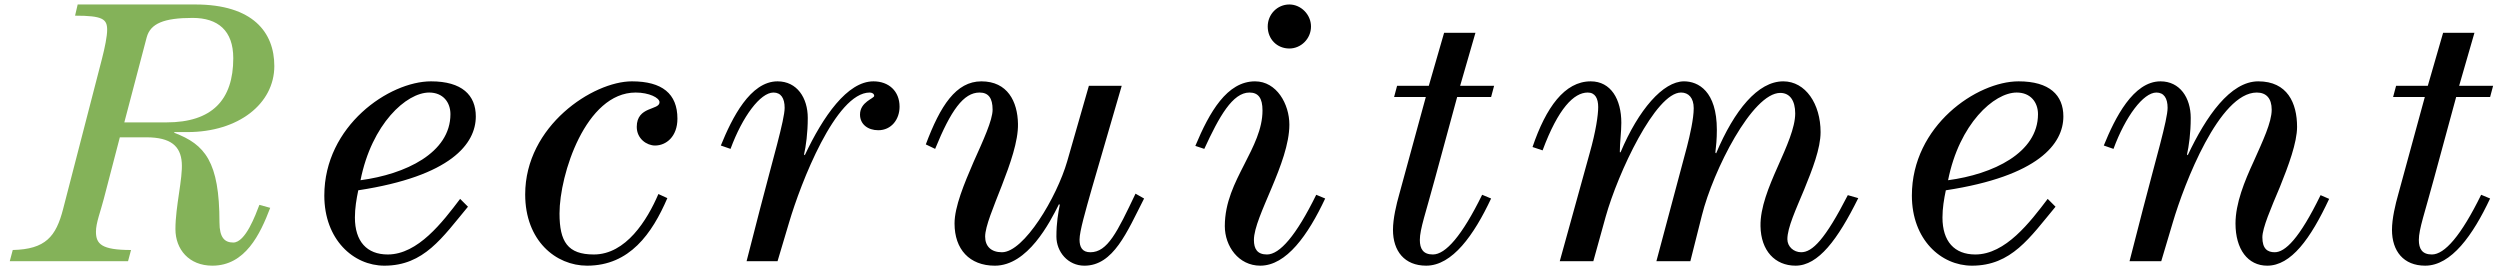 <svg width="201" height="22" fill="none" xmlns="http://www.w3.org/2000/svg"><path d="M20.855 16.47l.87.24c-.81 2.13-2.01 4.65-4.65 4.65-1.89 0-2.97-1.32-2.97-2.94 0-1.83.6-4.08.51-5.34-.09-1.32-.87-2.04-2.85-2.04h-2.13l-1.29 4.95c-.27 1.05-.63 1.92-.63 2.64 0 .99.45 1.47 2.82 1.47l-.24.9H.785l.24-.9c2.64-.06 3.48-1.08 4.05-3.3l3.12-12.06c.24-.93.42-1.83.42-2.34 0-.87-.36-1.14-2.58-1.14l.21-.9h9.45c4.65 0 6.36 2.25 6.36 4.95 0 3.03-2.88 5.31-6.99 5.31h-1.05v.06c2.46.93 3.63 2.31 3.63 7.2 0 1.23.42 1.62 1.11 1.62.99 0 1.8-2.25 2.1-3.03zM11.795 3l-1.8 6.84h3.39c3.66 0 5.37-1.8 5.37-5.16 0-2.22-1.23-3.24-3.27-3.24-2.31 0-3.39.45-3.69 1.56z" fill="#84B259"/><path d="M26.075 15.72c0-5.61 5.22-9.18 8.58-9.18 2.49 0 3.6 1.11 3.6 2.82 0 2.19-1.98 4.8-9.45 5.94-.15.72-.27 1.44-.27 2.19 0 1.92.96 2.97 2.64 2.97 2.43 0 4.41-2.61 5.82-4.47l.63.63c-2.07 2.49-3.54 4.74-6.72 4.74-2.49 0-4.83-2.1-4.83-5.64zm10.14-6.54c0-.96-.6-1.74-1.71-1.74-1.83 0-4.62 2.52-5.52 7.05 3.6-.48 7.23-2.19 7.23-5.31zm18.25.36c0 1.44-.9 2.16-1.8 2.16-.66 0-1.47-.54-1.47-1.5 0-1.68 1.83-1.32 1.83-1.98 0-.36-.84-.78-1.92-.78-4.02 0-6.12 6.6-6.12 9.72 0 2.28.66 3.3 2.76 3.3 2.58 0 4.29-2.76 5.19-4.86l.72.33c-1.23 2.85-3.03 5.43-6.45 5.43-2.52 0-4.98-2.01-4.98-5.73 0-5.52 5.46-9.09 8.58-9.09 2.43 0 3.66.99 3.66 3zM62.515 21h-2.49l1.08-4.2c1.02-3.96 1.98-7.17 1.98-8.13 0-.78-.3-1.23-.9-1.23-1.05 0-2.49 1.92-3.45 4.53l-.78-.27c.9-2.22 2.37-5.16 4.56-5.16 1.56 0 2.43 1.32 2.43 2.94 0 1.23-.15 2.28-.3 2.94l.06.06c1.47-3.12 3.42-5.94 5.52-5.94 1.23 0 2.1.78 2.1 2.04 0 1.02-.66 1.89-1.71 1.89-.84 0-1.47-.48-1.47-1.26 0-1.02 1.14-1.29 1.14-1.5 0-.18-.18-.27-.36-.27-2.73 0-5.55 7.29-6.48 10.44l-.93 3.12zm14.23-3.03c0-1.35.78-3.21 1.53-4.95.78-1.74 1.53-3.36 1.53-4.2 0-.93-.33-1.38-1.05-1.38-1.29 0-2.31 1.44-3.57 4.53l-.75-.36c1.17-3.12 2.43-5.07 4.47-5.07 2.1 0 2.91 1.62 2.94 3.42.06 2.76-2.64 7.44-2.64 9.06 0 .78.48 1.26 1.35 1.26 1.77 0 4.41-4.41 5.25-7.32l1.74-6.06h2.64l-2.4 8.25c-.51 1.8-.99 3.45-.99 4.11 0 .6.21 1.02.87 1.02 1.38 0 2.16-1.62 3.63-4.71l.69.39c-1.38 2.7-2.46 5.4-4.8 5.4-1.32 0-2.25-1.11-2.25-2.34 0-1.14.15-1.92.27-2.55l-.06-.06c-.75 1.5-2.52 4.95-5.16 4.95-2.04 0-3.24-1.32-3.24-3.39zm29.08-2.31l.72.3c-1.38 2.94-3.12 5.4-5.22 5.4-1.74 0-2.85-1.56-2.85-3.18 0-1.92.81-3.48 1.56-4.95.75-1.47 1.47-2.85 1.47-4.35 0-.99-.33-1.44-1.05-1.44-1.35 0-2.43 1.92-3.63 4.53l-.72-.24c1.14-2.73 2.55-5.19 4.8-5.19 1.74 0 2.76 1.83 2.76 3.48 0 3.09-2.85 7.38-2.85 9.27 0 .72.27 1.17 1.05 1.17 1.02 0 2.34-1.5 3.96-4.8zm-3.9-13.53c0-.99.78-1.77 1.74-1.77.93 0 1.74.81 1.74 1.77 0 .99-.81 1.77-1.74 1.77-.99 0-1.74-.75-1.74-1.77zm16.7.51l-1.23 4.26h2.73l-.24.9h-2.73l-1.77 6.51c-.75 2.79-1.23 4.11-1.23 4.98 0 .72.27 1.17 1.05 1.17 1.02 0 2.34-1.5 3.96-4.8l.72.3c-1.38 2.94-3.12 5.4-5.22 5.4-1.74 0-2.67-1.17-2.67-2.88 0-.9.27-2.04.51-2.88l2.13-7.8h-2.55l.24-.9h2.55l1.23-4.26h2.52zm9.48 18.36h-2.7l2.4-8.67c.51-1.8.69-3.09.69-3.72 0-.69-.24-1.17-.84-1.17-1.11 0-2.37 1.26-3.63 4.65l-.81-.27c1.08-3.18 2.58-5.28 4.68-5.28 1.62 0 2.46 1.44 2.46 3.33 0 .78-.12 1.56-.12 2.31v.06h.06c1.44-3.42 3.42-5.7 5.1-5.7 1.14 0 2.64.78 2.64 3.9 0 .75-.06 1.32-.12 1.83l.06.06c1.47-3.48 3.36-5.79 5.4-5.79 1.8 0 3 1.83 3 4.08 0 1.32-.66 3-1.32 4.62-.66 1.59-1.35 3.06-1.35 3.99 0 .6.51 1.05 1.11 1.05.9 0 1.92-1.02 3.75-4.59l.84.24c-1.65 3.33-3.21 5.43-5.04 5.43-1.65 0-2.79-1.2-2.82-3.18-.03-1.47.66-3.15 1.38-4.77.72-1.62 1.41-3.15 1.41-4.29 0-1.02-.42-1.65-1.2-1.65-2.25 0-5.4 6.24-6.3 9.84l-.93 3.69h-2.73l2.46-9.21c.24-.93.54-2.25.54-3.09 0-.84-.42-1.26-1.02-1.26-2.04 0-5.07 6.45-6.06 9.99l-.99 3.57zm25.61-5.28c0-5.61 5.22-9.18 8.58-9.18 2.49 0 3.6 1.11 3.6 2.82 0 2.19-1.98 4.8-9.45 5.94-.15.72-.27 1.44-.27 2.19 0 1.92.96 2.97 2.64 2.97 2.43 0 4.41-2.61 5.82-4.47l.63.63c-2.07 2.49-3.54 4.74-6.72 4.74-2.49 0-4.83-2.1-4.83-5.64zm10.14-6.54c0-.96-.6-1.74-1.71-1.74-1.83 0-4.62 2.52-5.52 7.05 3.6-.48 7.23-2.19 7.23-5.31zm9.91 11.82h-2.55l1.08-4.2c1.02-3.96 1.98-7.17 1.98-8.13 0-.78-.3-1.23-.9-1.23-1.05 0-2.49 1.92-3.45 4.53l-.78-.27c.9-2.22 2.37-5.16 4.56-5.16 1.56 0 2.43 1.32 2.43 2.94 0 1.23-.15 2.28-.3 2.94l.06.06c1.47-3.12 3.42-5.94 5.67-5.94 2.34 0 3.12 1.74 3.12 3.66 0 1.26-.69 3.12-1.38 4.83-.72 1.71-1.41 3.3-1.41 4.05 0 .93.42 1.2.99 1.2.84 0 1.98-1.08 3.69-4.59l.69.3c-1.5 3.21-3.06 5.37-4.98 5.37-1.56 0-2.55-1.32-2.55-3.39 0-1.62.72-3.39 1.47-5.01.72-1.62 1.44-3.12 1.44-4.14 0-.93-.45-1.38-1.2-1.38-3 0-5.82 7.29-6.75 10.44l-.93 3.12zm25.18-18.36l-1.23 4.26h2.73l-.24.9h-2.73l-1.77 6.51c-.75 2.79-1.23 4.11-1.23 4.98 0 .72.27 1.17 1.05 1.17 1.02 0 2.34-1.5 3.96-4.8l.72.3c-1.38 2.94-3.12 5.4-5.22 5.4-1.74 0-2.67-1.17-2.67-2.88 0-.9.27-2.04.51-2.88l2.13-7.8h-2.55l.24-.9h2.55l1.23-4.26h2.52z" fill="#000"/></svg>